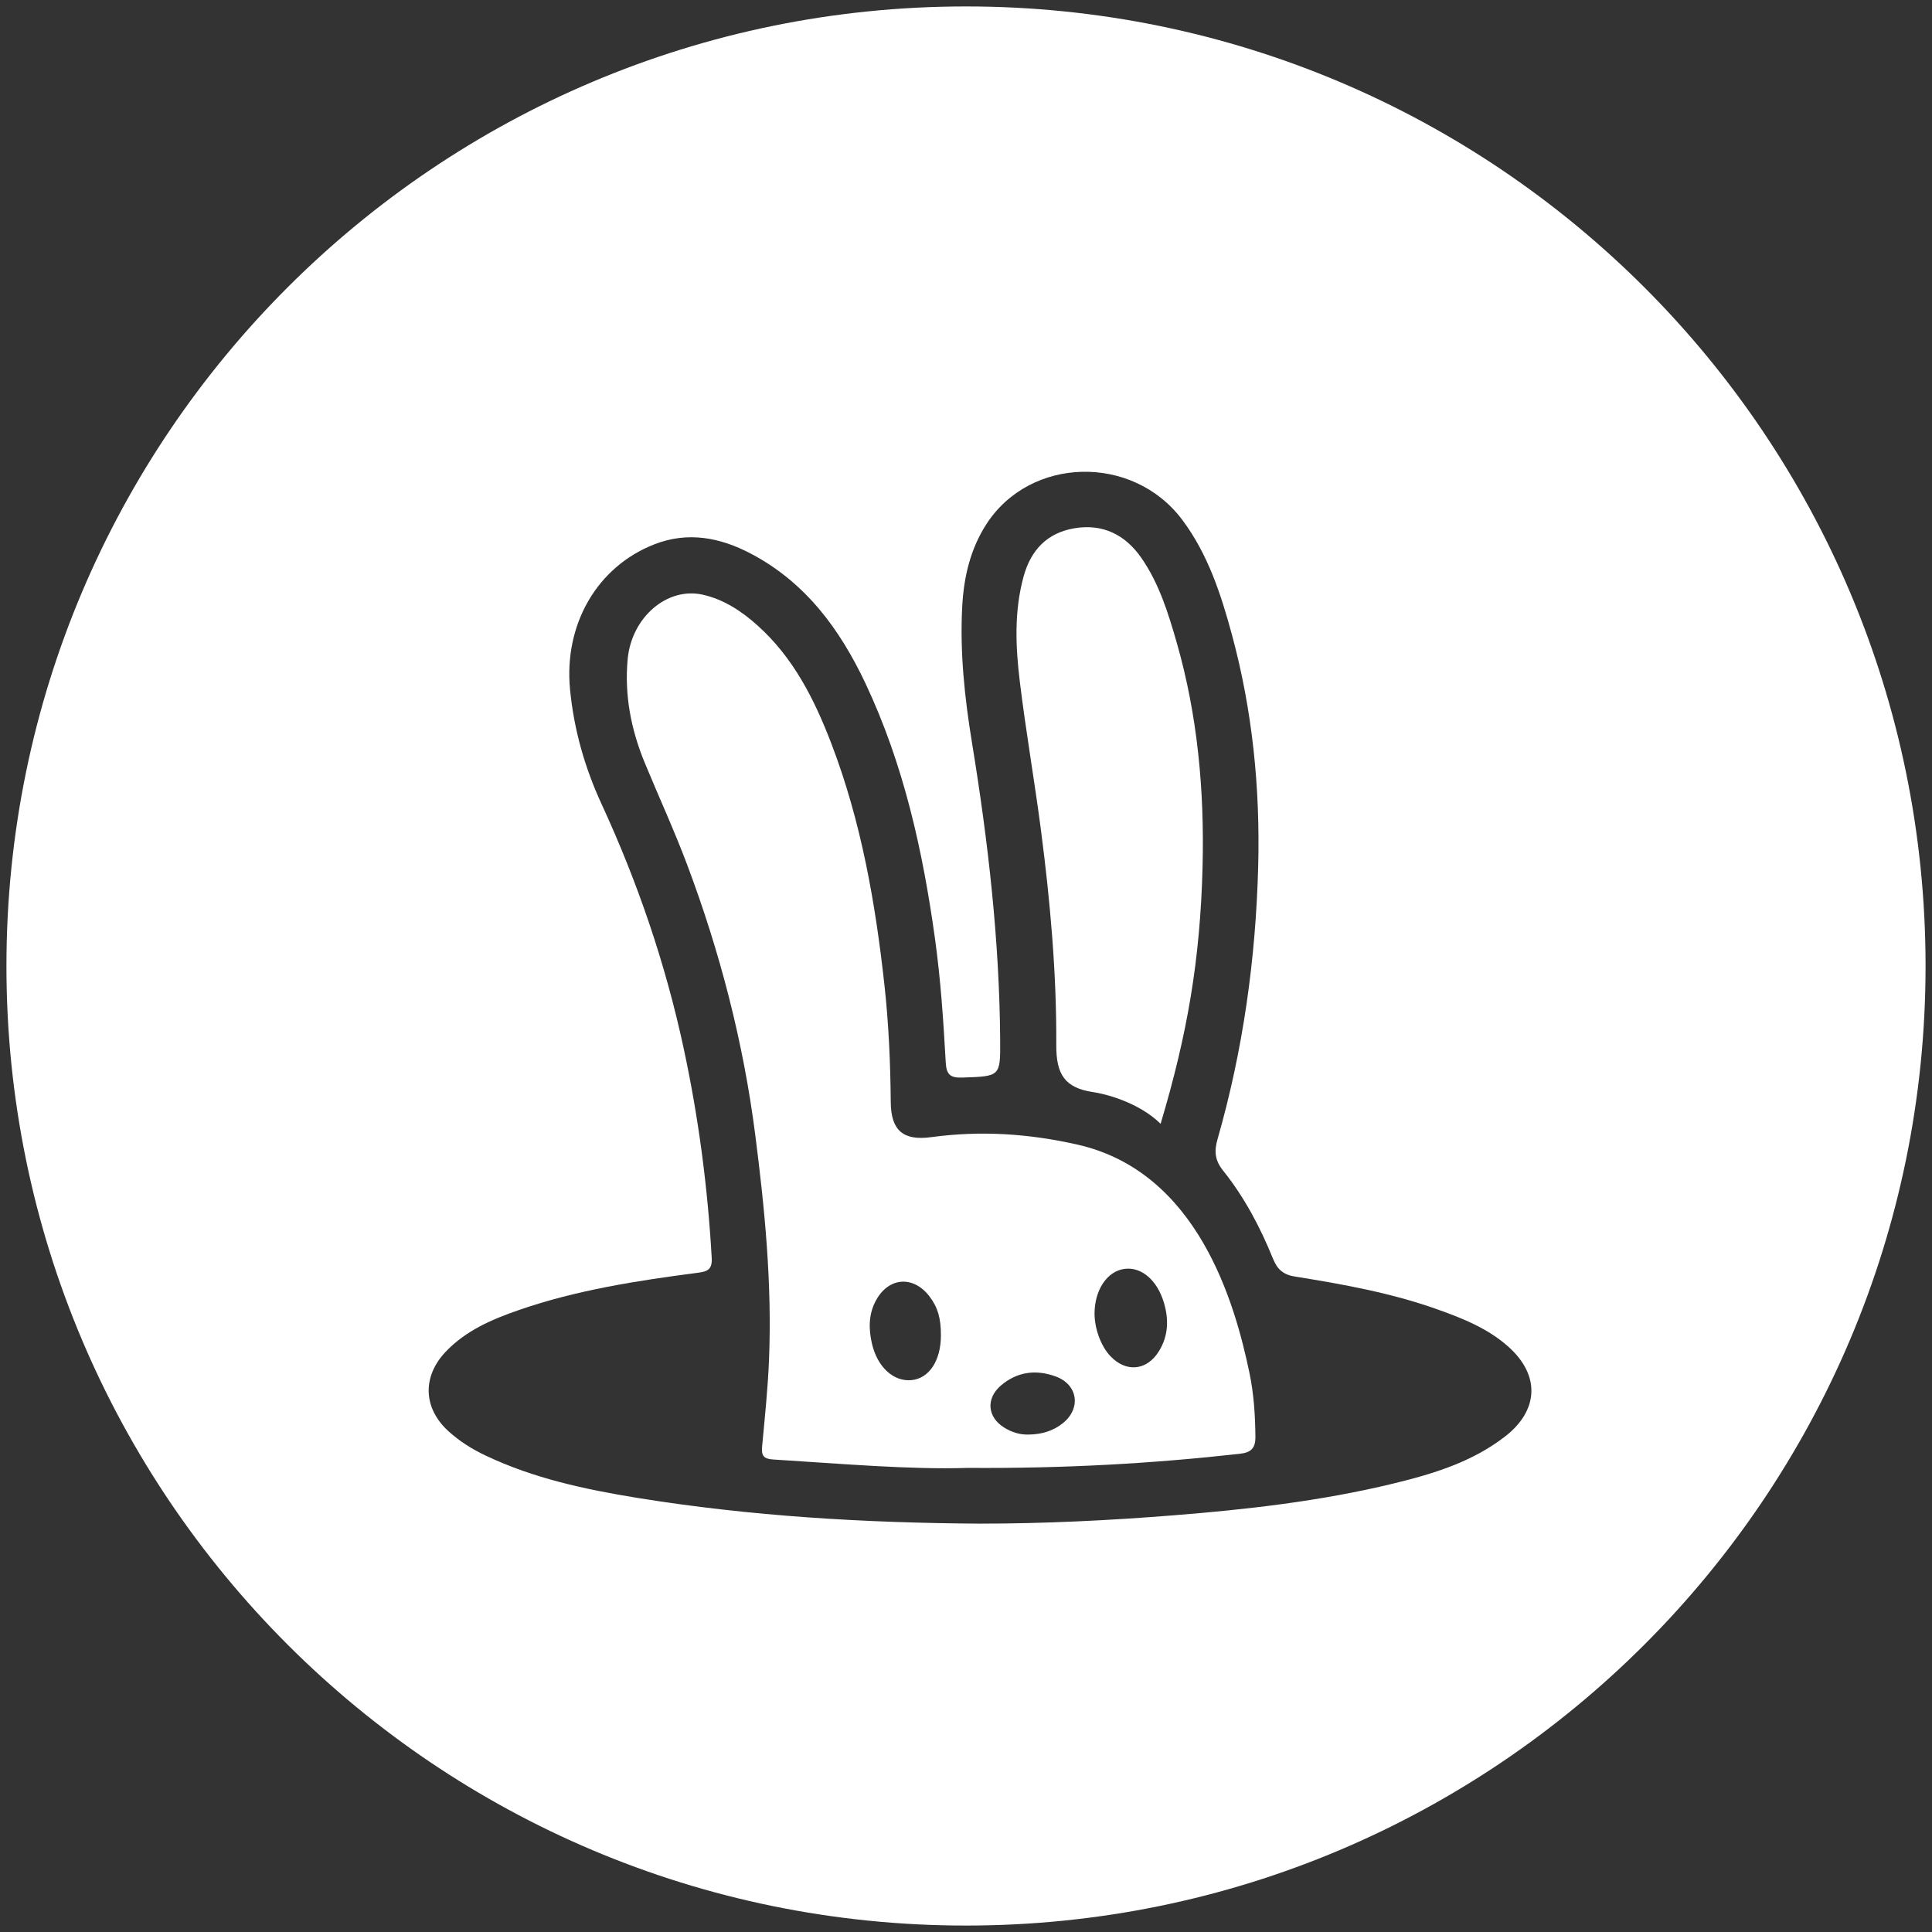 <?xml version="1.0" encoding="UTF-8"?> <!-- Generator: Adobe Illustrator 27.2.0, SVG Export Plug-In . SVG Version: 6.00 Build 0) --> <svg xmlns="http://www.w3.org/2000/svg" xmlns:xlink="http://www.w3.org/1999/xlink" version="1.1" id="Calque_1" x="0px" y="0px" viewBox="0 0 600 600" overflow="visible" xml:space="preserve"><rect x="0" y="0" width="600" height="600" fill="#333333" stroke="none"/> <g> <path fill="#FFFFFF" d="M323.25,257.58c2.9,22.23,4.9,44.59,4.79,66.99c-0.04,9.09,2.62,13.33,11.6,14.62 c3.21,0.46,13.81,2.97,20.8,9.81c8.3-27.76,12.31-50.99,13.03-79.93c0.58-23.54-1.52-46.89-8.06-69.62 c-2.62-9.11-5.46-18.28-10.95-26.19c-4.97-7.16-11.96-10.69-20.75-9.21c-8.46,1.42-13.55,6.71-15.82,14.97 c-2.97,10.83-2.5,21.82-1.17,32.72C318.58,227.07,321.25,242.28,323.25,257.58z"></path> <path fill="#FFFFFF" d="M334.62,355.47c-15.3-3.46-30.14-4.39-45.41-2.32c-8.66,1.18-12.51-2.01-12.58-10.89 c-0.1-12.03-0.62-24.04-1.92-35.99c-2.81-25.73-7.24-51.13-16.56-75.43c-5.25-13.68-11.76-26.64-22.93-36.63 c-4.93-4.41-10.4-8.03-16.91-9.51c-11.12-2.53-22.17,7.01-23.38,19.99c-1.04,11.19,1.05,21.89,5.3,32.2 c4.36,10.56,9.15,20.95,13.17,31.64c10.22,27.18,17.46,55.12,21.16,83.98c2.97,23.13,5.21,46.26,4.27,69.64 c-0.36,9.06-1.31,18.05-2.15,27.05c-0.27,2.86,0.45,3.87,3.46,4.06c21.18,1.31,42.33,3.19,60.49,2.61 c30.27,0.2,57.36-1.37,84.37-4.38c3.53-0.39,4.92-1.74,4.88-5.3c-0.07-6.7-0.49-13.34-1.87-19.91 C383.49,404.6,371.96,363.92,334.62,355.47z M283.08,428.61c-5.53,0.54-10.59-3.99-12.29-11.33c-1.05-4.56-1.09-9.15,1.26-13.44 c3.95-7.24,11.62-7.79,16.63-1.2c2.56,3.37,3.55,6.76,3.53,12.14C292.19,422.57,288.55,428.08,283.08,428.61z M330.16,441.92 c-3.1,2.53-6.78,3.55-10.74,3.6c-2.77,0.07-5.28-0.75-7.59-2.19c-5.2-3.24-5.69-8.99-1.03-13.01c5.08-4.37,11-5.08,17.1-2.83 C334.74,430.02,335.79,437.32,330.16,441.92z M359.91,419.64c-3.77,6.1-10.31,6.69-15.2,1.38c-2.83-3.07-4.78-8.39-4.79-13.04 c0-7.33,3.87-13.16,9.24-13.91c5.28-0.74,10.24,3.45,12.34,10.61C363.01,409.85,362.84,414.91,359.91,419.64z"></path> <path fill="#FFFFFF" d="M300,2C135.42,2,2,135.42,2,300s133.42,298,298,298c164.58,0,298-133.42,298-298S464.58,2,300,2z M467.52,446.03c-10.34,8.06-22.58,11.74-35.02,14.75c-22.41,5.42-45.24,8.01-68.2,9.83c-19.99,1.59-39.98,2.57-60.03,2.57 c-35.66-0.22-71.18-2.3-106.42-8.01c-16.14-2.62-32.09-6.04-47-13.11c-4.19-1.98-8.09-4.42-11.52-7.53 c-7.96-7.2-8.25-17.03-0.89-24.76c6.25-6.56,14.3-10.01,22.6-12.89c18.04-6.26,36.82-9.15,55.67-11.61 c2.93-0.38,4.52-0.97,4.32-4.56c-1.23-21.98-4.1-43.72-8.73-65.23c-5.64-26.22-14.26-51.46-25.49-75.8 c-5.21-11.29-8.56-23.08-9.77-35.45c-1.99-20.26,8.36-38.23,26.17-45.18c10.42-4.07,20.43-2.14,30.02,2.91 c16.96,8.94,27.64,23.49,35.58,40.34c11.83,25.1,17.76,51.82,21.55,79.15c1.78,12.81,2.64,25.68,3.35,38.57 c0.21,3.78,1.53,4.75,5.1,4.63c11.88-0.4,11.88-0.29,11.8-11.76c-0.22-30.95-3.75-61.6-8.73-92.09 c-2.31-14.12-3.82-28.24-3.05-42.54c0.49-9.02,2.51-17.7,7.43-25.37c13.62-21.23,45.56-21.94,60.9-1.45 c8,10.68,12.04,23.15,15.45,35.76c6.36,23.51,8.76,47.58,8.13,71.86c-0.75,28.73-4.69,57.07-12.63,84.75 c-1.09,3.8-0.79,6.58,1.74,9.74c6.62,8.28,11.55,17.61,15.52,27.42c1.29,3.2,3.17,4.9,6.74,5.47c14.95,2.39,29.86,5.07,44.18,10.16 c7.98,2.84,15.89,5.98,22.3,11.77C478.32,427.15,477.85,437.97,467.52,446.03z"></path> </g> </svg> 